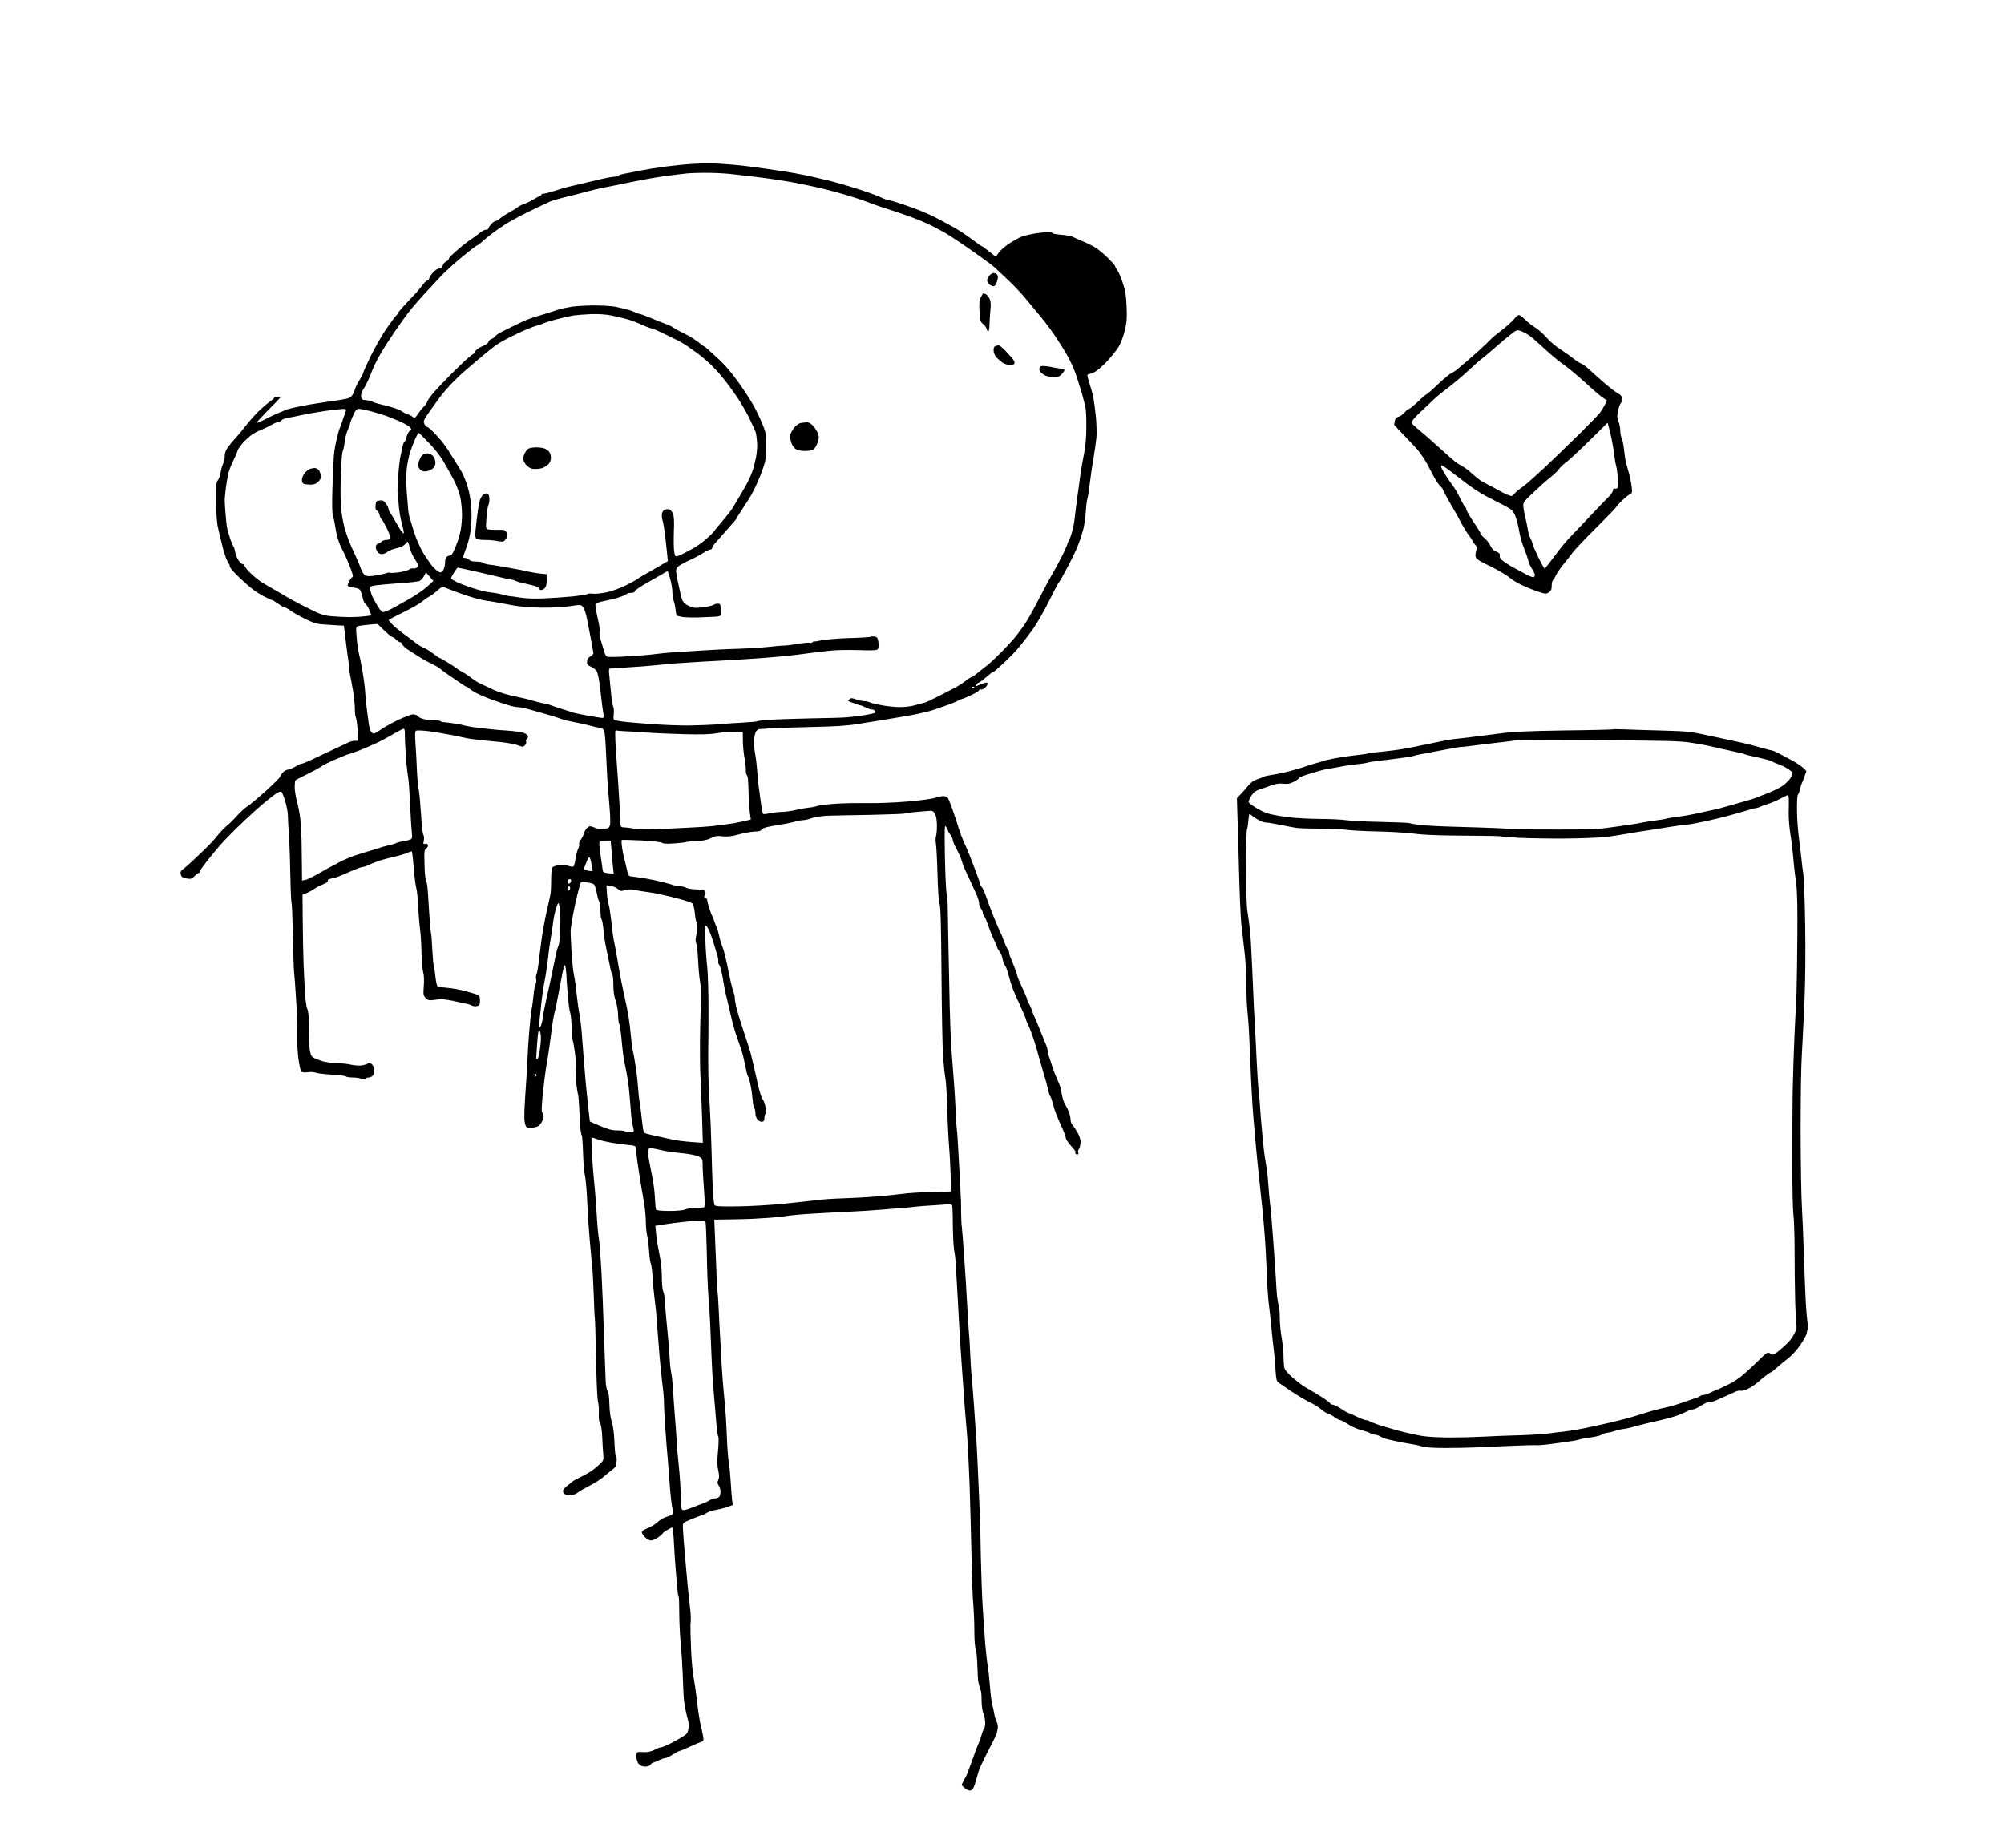 <?xml version="1.0" standalone="no"?>
<!DOCTYPE svg PUBLIC "-//W3C//DTD SVG 20010904//EN"
 "http://www.w3.org/TR/2001/REC-SVG-20010904/DTD/svg10.dtd">
<svg version="1.0" xmlns="http://www.w3.org/2000/svg"
 width="1666pt" height="1537pt" viewBox="0 0 1666 1537"
 preserveAspectRatio="xMidYMid meet">
<g transform="translate(0,1537) scale(0.1,-0.1)"
fill="#000000" stroke="none">
<g>
<path d="M6000 14008 c-63 4 -166 4 -229 0 -63 -3 -171 -14 -240 -23 -69 -9
-160 -24 -201 -32 -41 -9 -96 -19 -122 -24 -26 -4 -56 -12 -67 -18 -11 -6 -29
-11 -41 -11 -12 0 -61 -9 -108 -20 -48 -11 -116 -27 -152 -36 -36 -8 -85 -20
-110 -26 -25 -6 -77 -21 -117 -34 -39 -13 -81 -24 -92 -24 -12 0 -21 -4 -21
-10 0 -5 -5 -10 -10 -10 -6 0 -29 -12 -51 -26 -23 -14 -60 -32 -82 -40 -23 -8
-48 -21 -57 -29 -9 -8 -38 -26 -65 -40 -27 -15 -62 -37 -78 -51 -16 -13 -34
-24 -41 -24 -7 0 -22 -11 -34 -25 -12 -14 -22 -30 -22 -35 0 -6 -9 -10 -19
-10 -11 0 -32 -10 -48 -23 -15 -13 -44 -35 -64 -48 -20 -13 -53 -37 -74 -54
-20 -16 -57 -47 -81 -69 -24 -21 -44 -44 -44 -50 0 -6 -10 -16 -22 -21 -12 -6
-25 -21 -28 -35 -5 -18 -12 -24 -27 -23 -11 1 -33 -11 -50 -30 -17 -18 -33
-41 -35 -52 -2 -11 -9 -19 -15 -18 -6 1 -23 -14 -38 -35 -16 -20 -38 -48 -51
-62 -13 -14 -53 -56 -89 -95 -36 -38 -65 -73 -65 -77 0 -4 -8 -15 -19 -25 -10
-10 -47 -61 -83 -113 -35 -52 -92 -152 -126 -221 -34 -70 -62 -132 -62 -138 0
-6 -14 -33 -31 -61 -17 -27 -35 -64 -40 -82 -5 -18 -17 -42 -27 -53 -14 -17
-43 -24 -152 -39 -74 -10 -190 -28 -256 -41 -67 -13 -130 -28 -140 -34 -11 -5
-35 -16 -54 -23 -19 -7 -68 -30 -109 -51 -40 -21 -75 -36 -78 -34 -2 3 41 50
96 106 56 56 101 103 101 106 0 3 -11 5 -25 5 -14 0 -25 -3 -25 -7 0 -5 -17
-19 -37 -33 -20 -14 -65 -52 -98 -85 -33 -33 -80 -86 -104 -118 -24 -32 -62
-77 -83 -100 -22 -23 -51 -59 -66 -80 -17 -26 -25 -50 -24 -71 1 -18 -4 -46
-13 -62 -8 -16 -17 -49 -21 -74 -4 -25 -14 -53 -23 -64 -13 -15 -16 -43 -14
-180 1 -110 6 -181 18 -226 9 -36 22 -92 30 -125 7 -33 21 -80 30 -105 9 -25
21 -49 26 -54 5 -6 9 -17 9 -26 0 -8 30 -45 68 -81 37 -36 88 -82 115 -103 26
-21 73 -51 105 -67 31 -16 60 -29 65 -29 4 0 26 -14 49 -30 22 -16 46 -30 53
-30 7 0 30 -13 51 -28 21 -15 77 -47 124 -70 81 -39 91 -42 202 -48 l117 -7 5
-41 c3 -23 10 -81 16 -131 6 -49 14 -106 17 -125 4 -19 5 -39 4 -45 -2 -5 2
-32 8 -60 6 -27 17 -90 26 -140 8 -49 15 -116 15 -148 0 -32 4 -66 9 -75 4 -9
11 -56 14 -104 l5 -88 -28 0 c-16 0 -41 -7 -57 -15 -15 -8 -64 -31 -108 -51
-44 -20 -121 -56 -170 -80 -50 -24 -97 -44 -105 -44 -8 0 -33 -11 -55 -25 -22
-13 -49 -25 -61 -25 -11 0 -30 -10 -42 -23 -12 -13 -22 -28 -22 -34 0 -7 -55
-61 -122 -122 -68 -61 -137 -119 -154 -128 -16 -10 -55 -45 -85 -78 -29 -33
-63 -66 -74 -74 -11 -9 -33 -29 -50 -47 -16 -17 -41 -46 -55 -64 -14 -18 -56
-62 -94 -99 -39 -36 -87 -82 -107 -101 -20 -19 -49 -44 -64 -55 -23 -17 -27
-26 -22 -47 6 -21 15 -28 48 -33 37 -6 44 -4 66 19 13 14 28 26 33 26 6 0 10
5 10 11 0 6 24 41 53 78 28 37 77 96 107 131 30 36 95 103 143 150 48 47 116
110 150 141 34 31 87 77 118 101 31 25 66 51 78 57 12 7 26 9 31 6 5 -3 19
-37 31 -76 11 -38 21 -88 22 -112 0 -23 4 -100 9 -172 5 -71 10 -225 12 -342
2 -116 7 -216 10 -221 3 -6 8 -129 11 -274 3 -144 7 -281 10 -303 3 -22 10
-119 16 -215 6 -96 11 -188 11 -205 -1 -16 -2 -70 -2 -120 0 -49 5 -130 11
-180 7 -49 17 -96 23 -104 7 -9 23 -11 53 -7 24 3 54 1 68 -4 15 -6 74 -13
133 -16 59 -3 111 -10 117 -15 5 -5 31 -9 58 -9 26 0 58 -5 69 -11 14 -8 23
-8 31 0 6 6 21 11 33 11 13 0 29 9 37 20 9 13 12 32 8 52 -4 17 -14 36 -24 42
-12 8 -22 8 -35 -1 -11 -6 -36 -12 -58 -14 -21 -1 -57 3 -79 8 -22 6 -74 11
-115 12 -41 1 -97 9 -125 18 -27 9 -60 22 -72 30 -15 10 -23 29 -28 65 -4 28
-7 110 -7 182 0 88 -4 139 -13 156 -7 14 -16 73 -19 130 -4 58 -9 166 -12 240
-3 74 -6 235 -7 357 l-2 223 30 12 c17 6 49 24 72 39 22 15 52 30 65 34 12 4
29 12 35 17 7 6 11 14 8 18 -3 4 11 11 31 15 20 3 50 12 68 20 17 7 63 27 102
44 39 17 78 31 86 31 9 0 29 6 45 14 15 8 53 23 83 34 30 11 91 27 135 37 44
10 95 25 112 33 18 9 35 14 37 11 3 -3 10 -65 16 -139 6 -74 15 -148 21 -165
5 -16 12 -81 15 -145 3 -63 10 -151 16 -195 6 -44 11 -134 12 -200 2 -66 8
-138 14 -160 7 -24 9 -70 5 -116 -5 -69 -4 -78 16 -98 19 -19 28 -21 74 -15
29 4 57 7 62 6 6 -1 28 -4 50 -7 22 -3 58 -10 80 -16 22 -5 54 -12 70 -15 17
-3 38 -10 48 -16 11 -5 30 -7 43 -4 20 5 24 12 24 46 0 33 -4 42 -22 49 -13 5
-58 19 -101 30 -42 12 -110 24 -150 27 -39 3 -76 9 -80 14 -5 4 -13 42 -18 84
-4 42 -10 80 -13 85 -3 5 -8 64 -12 132 -3 68 -8 131 -11 139 -2 8 -9 78 -14
155 -5 77 -10 167 -13 201 -2 33 -8 70 -14 80 -6 11 -12 72 -13 138 -3 106 -2
119 15 131 11 8 16 21 13 29 -4 10 -13 13 -23 9 -15 -5 -16 -2 -11 27 4 19 3
38 -3 46 -6 7 -15 86 -20 176 -6 89 -14 181 -19 203 -6 22 -12 94 -15 160 -2
66 -8 165 -12 221 -5 73 -4 103 5 108 6 4 53 2 104 -4 51 -7 135 -21 187 -31
52 -11 118 -24 145 -30 28 -5 100 -14 160 -19 61 -5 137 -13 170 -19 33 -5 74
-15 91 -22 27 -11 34 -10 48 3 9 9 13 23 10 31 -3 8 -1 18 5 22 6 3 11 13 11
21 0 8 -15 21 -32 28 -18 8 -82 17 -143 21 -60 4 -123 9 -140 12 -16 2 -65 8
-107 12 -43 5 -92 14 -110 19 -18 6 -60 14 -93 18 -33 5 -67 8 -77 9 -9 0 -20
3 -24 8 -4 4 -28 7 -53 7 -25 0 -64 5 -86 10 -22 5 -45 16 -51 24 -6 9 -24 16
-39 16 -15 0 -71 -21 -124 -46 -53 -25 -117 -61 -144 -80 -26 -19 -53 -34 -60
-34 -7 0 -17 8 -24 19 -6 10 -14 40 -18 67 -3 27 -10 78 -15 114 -5 36 -11 99
-14 140 -2 41 -12 118 -21 170 -9 52 -22 120 -30 150 -7 30 -17 94 -20 141 -7
79 -6 87 11 92 11 4 51 9 91 13 l72 6 33 -33 c18 -19 46 -44 61 -56 15 -13 31
-23 36 -23 4 0 16 -9 26 -20 10 -11 24 -20 31 -20 7 0 15 -8 18 -17 3 -10 21
-27 38 -39 18 -11 59 -38 90 -58 32 -20 72 -44 90 -52 18 -8 49 -24 68 -35 19
-12 37 -24 40 -28 3 -4 30 -23 60 -44 30 -20 74 -50 98 -67 23 -16 46 -30 49
-30 4 0 14 -6 22 -14 9 -8 36 -25 61 -39 25 -13 83 -38 130 -55 47 -17 108
-37 137 -46 28 -9 64 -16 78 -16 15 0 61 -9 103 -21 43 -12 115 -32 162 -46
47 -14 92 -29 101 -33 9 -5 56 -16 105 -25 49 -9 111 -23 138 -31 26 -8 56
-14 65 -14 10 0 24 -6 33 -12 13 -10 18 -40 23 -133 3 -66 8 -167 11 -225 2
-58 11 -176 19 -263 9 -103 11 -166 5 -182 -8 -21 -16 -25 -52 -26 -24 -1 -45
-1 -48 -1 -3 1 -19 7 -37 14 -28 10 -35 10 -52 -6 -10 -9 -22 -29 -26 -44 -3
-14 -15 -38 -26 -54 -11 -15 -18 -32 -14 -38 3 -5 -1 -22 -8 -37 -8 -15 -18
-51 -21 -78 -4 -28 -11 -57 -15 -64 -7 -11 -16 -11 -46 -1 -21 7 -54 9 -80 6
-24 -4 -48 -12 -53 -19 -6 -7 -10 -51 -10 -97 0 -47 -2 -101 -5 -120 -3 -19
-15 -73 -26 -120 -11 -47 -27 -125 -35 -175 -9 -49 -23 -153 -32 -230 -8 -77
-20 -144 -24 -149 -5 -5 -6 -22 -3 -37 3 -16 1 -35 -4 -41 -6 -7 -13 -47 -17
-88 -4 -41 -11 -97 -17 -125 -5 -27 -14 -113 -20 -190 -6 -77 -12 -169 -13
-205 -1 -36 -5 -110 -9 -165 -4 -55 -10 -143 -13 -195 -4 -52 -6 -120 -5 -150
1 -31 8 -61 16 -69 9 -10 26 -12 59 -7 37 6 49 13 66 40 11 18 20 42 20 53 0
10 -5 24 -11 30 -9 9 -7 53 5 170 9 87 23 194 31 238 9 44 24 150 35 235 10
85 24 171 30 190 6 19 24 107 40 195 16 88 33 171 38 185 9 23 10 22 16 -20 3
-25 6 -54 6 -65 -1 -11 4 -76 10 -145 5 -69 14 -136 20 -150 5 -14 11 -70 12
-125 2 -55 7 -105 10 -110 3 -6 11 -51 18 -102 7 -51 10 -113 7 -139 -2 -25
-1 -80 5 -122 5 -41 11 -79 14 -83 2 -4 7 -61 10 -126 2 -65 7 -137 9 -161 3
-24 8 -48 12 -55 3 -6 8 -70 10 -142 2 -71 8 -150 13 -175 6 -25 12 -79 15
-120 3 -41 8 -122 10 -180 3 -58 10 -161 16 -230 6 -69 12 -141 14 -160 1 -19
5 -57 8 -85 4 -27 9 -133 13 -235 3 -101 7 -187 9 -190 2 -3 6 -152 10 -330 3
-179 10 -343 16 -364 6 -22 9 -67 7 -101 -2 -41 2 -68 10 -78 8 -9 15 -53 18
-109 2 -51 6 -118 9 -148 4 -52 3 -56 -33 -88 -20 -19 -49 -43 -65 -54 -16
-11 -56 -34 -90 -50 -34 -17 -64 -33 -67 -37 -3 -3 -22 -19 -42 -34 -21 -15
-38 -36 -38 -45 0 -10 9 -23 20 -29 11 -8 33 -10 52 -6 18 3 42 13 53 23 11 9
54 34 95 55 41 21 91 52 111 69 20 17 52 44 72 59 20 15 36 31 35 35 -1 4 2
19 6 34 4 15 4 33 0 39 -4 7 -9 24 -10 38 -2 15 -5 69 -8 121 -2 52 -12 115
-21 140 -10 28 -17 82 -19 142 -1 61 -7 102 -15 112 -7 9 -15 46 -16 83 -2 38
-8 210 -14 383 -5 173 -15 410 -21 525 -6 116 -15 235 -20 265 -6 30 -15 129
-20 220 -6 91 -15 210 -21 265 -6 55 -14 159 -18 230 -4 72 -5 132 -3 135 2 2
24 -4 50 -14 26 -10 92 -25 147 -33 55 -8 114 -15 130 -16 17 -1 33 -6 37 -12
4 -5 8 -25 8 -44 0 -18 11 -104 25 -190 14 -86 31 -190 39 -231 7 -41 14 -110
15 -154 0 -43 5 -95 10 -115 5 -20 13 -79 17 -131 3 -52 10 -99 14 -105 4 -5
11 -55 15 -110 3 -55 10 -131 15 -170 5 -38 12 -97 15 -130 3 -33 12 -150 20
-260 8 -110 22 -254 30 -320 9 -66 15 -139 15 -163 -1 -23 4 -116 10 -205 6
-89 13 -178 15 -197 3 -19 11 -132 20 -250 8 -118 20 -225 27 -237 6 -12 8
-28 5 -37 -3 -8 -25 -20 -49 -27 -24 -7 -55 -23 -70 -37 -15 -13 -37 -30 -50
-38 -13 -7 -40 -20 -60 -29 -27 -12 -35 -21 -31 -33 4 -9 17 -27 30 -39 13
-13 34 -23 45 -23 12 0 39 12 60 26 21 15 38 30 38 34 0 3 17 16 39 28 l39 22
6 -33 c4 -17 9 -79 11 -137 3 -58 10 -159 16 -225 6 -66 12 -131 13 -145 1
-14 4 -29 7 -35 4 -5 6 -68 6 -140 0 -71 6 -186 12 -255 7 -69 14 -183 17
-255 2 -71 6 -156 8 -187 2 -32 9 -82 16 -110 6 -29 15 -66 20 -83 5 -16 7
-48 3 -70 -4 -33 -12 -44 -47 -66 -22 -14 -69 -40 -104 -58 -34 -17 -69 -31
-77 -31 -8 0 -32 -9 -54 -21 -23 -12 -56 -20 -78 -19 -21 1 -46 2 -55 1 -14
-1 -18 -10 -18 -38 1 -22 9 -48 19 -60 13 -16 30 -23 55 -23 21 0 38 6 44 16
5 8 15 16 23 17 8 2 29 10 48 20 19 9 42 17 51 17 9 0 37 13 63 30 26 16 52
30 57 30 5 0 42 15 82 34 40 19 83 37 96 41 21 6 23 11 17 48 -4 23 -13 65
-20 92 -7 28 -21 115 -30 195 -9 80 -23 174 -30 210 -7 36 -17 139 -20 230 -4
91 -6 179 -5 195 2 17 3 47 3 67 0 20 -5 74 -11 120 -6 46 -20 189 -31 318
-12 129 -22 260 -23 290 -3 49 -1 55 22 66 14 7 50 22 80 34 30 12 60 22 65
24 6 1 21 9 35 18 14 8 45 19 70 22 25 4 67 14 93 24 l49 17 -6 45 c-3 25 -8
90 -11 145 -3 55 -10 125 -15 155 -5 30 -12 109 -15 175 -3 66 -7 158 -10 205
-3 47 -12 153 -20 235 -8 83 -16 209 -20 280 -3 72 -8 157 -10 190 -2 33 -7
121 -10 195 -3 74 -8 142 -10 150 -2 8 -7 83 -9 165 -3 83 -9 214 -12 292 l-6
141 133 2 c74 1 159 3 189 5 30 2 96 6 145 9 50 4 115 11 145 16 30 5 132 14
225 19 94 6 229 13 300 16 72 3 180 10 240 15 61 5 144 12 185 15 41 3 93 8
115 11 22 3 74 7 115 9 41 3 99 6 127 9 29 2 55 0 58 -5 3 -5 6 -77 6 -159 1
-83 5 -177 10 -208 6 -31 12 -82 14 -112 2 -30 8 -134 13 -230 5 -96 12 -227
16 -290 3 -63 13 -212 21 -330 8 -118 20 -276 25 -350 6 -74 15 -182 20 -240
5 -58 14 -235 20 -395 5 -159 13 -427 16 -595 3 -168 9 -352 15 -409 5 -58 9
-160 9 -228 0 -70 5 -133 11 -145 6 -11 12 -75 14 -142 2 -67 6 -128 9 -136 3
-8 7 -25 9 -37 2 -12 6 -26 10 -29 4 -4 7 -40 7 -81 0 -43 6 -89 15 -110 8
-19 15 -55 15 -79 0 -23 -4 -45 -9 -48 -4 -3 -14 -27 -21 -53 -7 -27 -19 -59
-26 -73 -7 -14 -29 -72 -49 -130 -20 -58 -44 -118 -51 -135 -8 -16 -21 -41
-29 -55 -14 -23 -13 -26 13 -47 15 -13 34 -23 43 -23 9 0 21 6 26 13 5 6 18
39 27 72 9 33 19 65 20 70 2 6 6 19 11 30 4 11 23 52 42 90 19 39 49 97 66
130 17 33 32 65 33 71 1 6 5 24 8 40 4 17 0 40 -8 56 -8 14 -17 46 -21 70 -4
24 -11 57 -16 73 -5 17 -14 84 -19 150 -5 66 -14 147 -20 180 -6 33 -14 114
-20 180 -5 66 -14 197 -20 290 -6 94 -13 285 -16 425 -2 140 -6 307 -9 370 -3
63 -9 216 -15 340 -5 124 -12 257 -15 295 -3 39 -7 94 -9 123 -2 30 -7 97 -10
150 -4 54 -9 122 -12 152 -2 30 -6 75 -9 100 -2 25 -7 104 -10 175 -3 72 -8
150 -11 175 -2 25 -9 126 -14 225 -5 99 -16 278 -25 398 -8 120 -17 230 -19
245 -3 15 -5 65 -6 112 -1 47 -1 92 -1 100 0 8 -4 83 -8 165 -5 83 -12 211
-16 285 -4 74 -8 137 -10 140 -1 3 -6 66 -9 140 -3 74 -11 194 -16 265 -5 72
-14 191 -20 266 -6 75 -12 241 -15 370 -3 129 -8 369 -11 534 -3 165 -5 307
-6 315 0 8 -4 49 -10 90 -5 41 -11 185 -13 320 -4 216 -2 243 10 226 8 -11 15
-25 15 -30 0 -6 9 -22 20 -36 11 -14 20 -33 20 -43 0 -11 15 -47 34 -80 18
-34 36 -75 40 -92 4 -16 15 -46 23 -65 9 -19 34 -73 56 -120 22 -47 47 -101
54 -120 7 -19 13 -44 13 -55 0 -11 7 -29 15 -39 8 -11 15 -26 15 -35 0 -8 6
-22 13 -30 7 -9 21 -43 32 -76 11 -33 32 -86 47 -117 15 -31 28 -61 28 -66 0
-5 9 -20 19 -34 11 -13 23 -42 26 -64 4 -21 14 -46 21 -54 7 -9 21 -45 29 -80
9 -36 25 -87 36 -115 11 -27 26 -63 34 -80 8 -16 28 -60 44 -98 17 -37 31 -71
31 -76 0 -5 7 -22 15 -38 8 -15 23 -53 34 -83 11 -30 27 -82 37 -115 9 -33 27
-98 41 -145 13 -47 31 -105 38 -130 7 -25 16 -61 20 -80 4 -19 11 -40 17 -47
5 -6 16 -40 25 -75 8 -34 35 -105 59 -156 24 -51 44 -102 44 -113 0 -10 18
-38 39 -62 21 -23 39 -45 40 -49 1 -5 1 -12 1 -18 0 -5 7 -10 15 -10 9 0 12 6
9 15 -4 8 -2 21 4 28 5 6 12 28 14 47 4 25 -2 49 -20 85 -15 27 -34 57 -44 67
-10 10 -18 30 -18 46 0 15 -6 43 -13 62 -7 19 -20 47 -30 61 -9 14 -22 48 -27
75 -6 27 -12 58 -14 69 -2 11 -15 45 -29 75 -14 30 -33 80 -42 110 -9 30 -21
65 -26 78 -5 13 -9 32 -9 42 0 11 -6 34 -14 52 -8 18 -31 76 -52 128 -21 52
-41 100 -44 105 -4 6 -13 28 -20 50 -7 22 -19 49 -26 60 -8 11 -14 25 -14 32
0 6 -18 50 -40 97 -22 47 -40 88 -40 93 0 4 -12 39 -26 78 -14 38 -30 78 -35
87 -5 10 -9 25 -9 35 0 9 -6 24 -13 32 -8 9 -21 39 -31 66 -9 28 -23 61 -31
75 -7 14 -32 72 -55 129 -23 58 -51 132 -62 165 -11 34 -27 68 -34 77 -8 8
-14 19 -14 23 0 5 -16 52 -36 105 -20 53 -47 123 -60 156 -14 33 -33 78 -44
100 -10 22 -28 69 -39 105 -11 36 -34 108 -53 160 -18 52 -37 98 -43 102 -5 4
-21 8 -35 8 -13 0 -42 -6 -65 -14 -22 -8 -125 -22 -230 -31 -104 -9 -257 -15
-340 -13 -82 1 -204 -1 -270 -6 -66 -5 -131 -13 -145 -19 -14 -5 -44 -11 -67
-13 -22 -2 -67 -10 -100 -18 -32 -8 -85 -16 -118 -17 -33 -1 -81 -6 -107 -12
-27 -6 -50 -8 -54 -5 -3 3 -9 34 -15 69 -5 35 -12 82 -14 104 -3 22 -8 58 -11
79 -2 22 -7 74 -10 115 -3 42 -10 101 -16 131 -6 30 -11 80 -9 110 1 30 8 64
15 76 8 11 20 21 28 21 7 1 54 4 103 7 50 3 204 8 343 11 184 4 287 10 375 25
67 11 149 24 182 29 33 5 114 19 180 30 66 11 140 25 165 32 25 6 52 12 60 14
8 2 42 12 75 24 33 11 78 27 100 35 22 8 54 21 70 30 17 9 34 16 39 16 4 0 37
14 72 31 35 16 64 35 64 41 0 5 6 8 14 5 8 -3 23 3 35 14 12 11 21 26 21 34 0
10 -7 12 -29 5 -15 -4 -38 -13 -49 -19 -18 -9 -21 -9 -16 3 3 9 13 18 22 21
10 3 37 23 61 45 25 22 48 40 53 40 5 0 30 19 55 43 26 23 63 58 82 77 20 19
52 53 71 75 19 22 52 63 72 90 21 28 41 55 45 60 5 6 21 30 37 55 16 25 50 83
75 130 24 47 58 112 74 145 16 33 35 67 42 75 7 8 41 68 75 134 35 65 74 148
87 185 14 36 31 91 39 121 8 30 17 93 20 140 3 47 9 99 14 115 5 17 14 73 20
125 6 52 19 145 30 205 10 61 21 139 25 175 3 36 1 112 -4 170 -6 58 -15 128
-20 155 -4 28 -18 79 -30 115 -11 36 -21 71 -21 78 0 6 6 12 13 12 8 0 29 7
48 17 19 9 64 48 101 87 37 39 80 94 97 121 17 28 40 88 51 133 17 69 20 104
16 200 -3 90 -11 136 -31 197 -14 44 -35 92 -45 107 -11 15 -20 31 -20 36 0 5
-26 34 -57 65 -32 31 -76 68 -98 83 -22 15 -71 40 -110 56 -38 16 -79 34 -90
40 -11 6 -53 13 -92 16 -40 3 -73 9 -73 14 0 5 -19 8 -42 8 -24 -1 -72 -6
-108 -12 -36 -6 -83 -17 -105 -25 -22 -8 -70 -35 -108 -60 -37 -25 -75 -59
-84 -74 -10 -16 -21 -29 -26 -29 -5 0 -30 18 -56 40 -26 22 -50 40 -54 40 -4
0 -42 26 -85 59 -42 32 -113 79 -157 103 -44 25 -114 62 -155 83 -41 21 -111
51 -155 67 -44 17 -113 41 -154 54 -41 13 -79 24 -86 24 -6 0 -29 8 -51 19
-21 10 -86 35 -144 54 -58 20 -147 47 -198 61 -51 15 -152 40 -225 56 -72 17
-195 39 -272 50 -77 12 -192 28 -255 36 -63 9 -167 18 -230 22z m-95 -75 c66
-1 156 -7 200 -13 44 -5 136 -16 205 -24 69 -8 190 -26 270 -40 80 -15 201
-40 270 -57 69 -17 152 -40 185 -50 33 -11 76 -24 95 -30 19 -6 71 -24 115
-41 44 -17 107 -38 140 -48 33 -10 111 -36 174 -59 62 -22 145 -57 185 -77 39
-20 91 -48 116 -62 25 -15 79 -50 121 -78 42 -28 118 -82 170 -119 52 -37 105
-77 118 -89 13 -12 64 -59 113 -106 50 -47 115 -116 146 -155 31 -38 82 -99
112 -135 31 -36 86 -108 122 -160 35 -52 85 -131 110 -175 25 -44 57 -114 71
-155 14 -41 37 -113 51 -160 13 -47 27 -103 31 -125 4 -22 7 -95 6 -163 0 -81
-7 -157 -20 -220 -11 -53 -25 -135 -31 -182 -6 -47 -17 -128 -25 -180 -7 -52
-16 -124 -20 -160 -3 -36 -13 -90 -22 -120 -8 -30 -18 -59 -23 -65 -4 -5 -11
-21 -15 -35 -4 -14 -20 -50 -34 -80 -15 -30 -42 -82 -60 -115 -19 -33 -45 -80
-59 -105 -14 -25 -43 -79 -64 -120 -22 -41 -55 -104 -74 -140 -19 -36 -47 -83
-61 -105 -15 -22 -47 -66 -72 -99 -25 -32 -84 -96 -131 -143 -46 -47 -100 -97
-120 -111 -19 -15 -53 -41 -74 -59 -22 -18 -44 -33 -49 -33 -5 0 -27 -14 -48
-31 -22 -17 -60 -42 -87 -56 -26 -14 -92 -48 -147 -76 -55 -28 -107 -52 -115
-52 -8 -1 -39 -9 -69 -18 -30 -10 -87 -17 -128 -17 -40 0 -110 7 -155 16 -46
8 -91 19 -100 25 -10 5 -30 9 -45 9 -16 1 -46 7 -68 15 -35 12 -42 12 -54 0
-13 -12 -12 -15 5 -21 10 -3 33 -11 49 -17 17 -7 35 -12 40 -13 6 0 24 -8 42
-17 18 -9 41 -17 52 -17 11 0 23 -5 26 -11 4 -6 4 -13 1 -16 -3 -3 -43 -12
-88 -20 -46 -7 -112 -15 -148 -18 -36 -3 -175 -7 -310 -9 -135 -3 -285 -8
-335 -12 -49 -3 -94 -8 -98 -11 -4 -3 -40 -7 -80 -9 -40 -3 -99 -7 -132 -8
-33 -2 -96 -7 -140 -11 -44 -3 -145 -7 -225 -8 -80 0 -217 5 -305 12 -88 7
-180 14 -205 17 -25 2 -60 7 -79 11 -33 6 -33 6 -29 53 3 27 1 55 -4 63 -4 9
-11 42 -14 74 -4 32 -7 72 -9 88 -1 17 -5 58 -9 93 -6 49 -5 62 6 63 7 0 38 2
68 4 30 2 123 8 205 14 83 7 159 14 171 16 12 3 93 9 180 14 87 6 211 13 274
16 63 3 210 12 325 20 116 8 266 22 335 31 69 9 136 18 150 19 14 2 67 8 117
14 51 6 159 8 241 5 117 -4 151 -2 160 8 6 8 8 31 5 56 -4 33 -10 44 -29 48
-12 3 -28 3 -34 -1 -5 -3 -88 -9 -183 -11 -94 -3 -198 -12 -229 -19 -32 -7
-58 -11 -58 -8 0 3 -7 0 -15 -7 -8 -6 -19 -9 -24 -5 -6 3 -50 -1 -98 -9 -48
-8 -99 -15 -113 -14 -14 0 -68 -4 -120 -10 -52 -6 -169 -14 -260 -17 -91 -2
-241 -10 -335 -16 -93 -6 -192 -12 -218 -14 -27 -1 -90 -8 -140 -14 -51 -7
-155 -15 -232 -19 -77 -5 -149 -6 -161 -4 -14 3 -24 17 -33 50 -7 26 -20 68
-28 94 -8 26 -12 56 -8 67 3 11 -3 58 -15 104 -11 47 -20 96 -20 109 0 23 6
26 108 48 59 12 118 30 132 40 14 9 33 18 43 19 9 0 23 2 31 3 8 1 14 6 13 12
-1 5 43 36 98 67 55 32 117 67 138 79 l37 21 9 -23 c5 -13 14 -44 20 -71 6
-26 11 -65 11 -86 0 -22 5 -52 11 -68 6 -15 13 -48 15 -73 3 -24 7 -46 9 -49
3 -2 26 -8 52 -12 27 -4 91 -5 143 -3 52 2 113 5 135 6 25 2 40 8 39 16 -1 6
-2 30 -2 52 -2 35 -5 40 -25 40 -13 0 -27 -4 -33 -9 -5 -5 -39 -14 -76 -19
-37 -6 -77 -8 -90 -5 -13 2 -38 12 -55 21 -21 11 -37 28 -44 50 -6 18 -12 43
-14 55 -2 12 -11 51 -19 87 -8 36 -15 77 -16 92 0 18 9 32 28 45 15 10 56 32
92 48 36 16 84 42 107 57 23 15 49 28 57 28 9 0 16 6 16 13 0 7 15 29 33 49
17 19 55 61 82 93 28 32 58 66 68 77 9 10 17 20 17 23 0 2 19 33 42 67 22 35
49 75 58 89 10 14 31 52 48 85 16 32 41 88 55 124 14 36 30 83 36 105 6 22 11
85 11 141 0 85 -4 110 -26 164 -14 36 -41 94 -59 130 -18 36 -62 109 -98 162
-36 54 -89 126 -118 160 -28 35 -72 81 -96 103 -25 22 -61 55 -80 73 -19 17
-37 32 -40 32 -3 0 -23 15 -45 33 -23 17 -59 42 -82 54 -23 12 -57 30 -76 39
-19 9 -42 22 -50 28 -8 7 -31 19 -50 26 -19 7 -48 18 -65 25 -16 7 -59 24 -95
39 -36 14 -69 26 -75 26 -5 0 -21 6 -35 13 -14 7 -45 18 -70 25 -25 6 -69 16
-98 22 -29 5 -106 10 -170 10 -64 0 -148 -5 -186 -10 -38 -6 -90 -17 -115 -25
-25 -8 -68 -22 -96 -31 -27 -8 -71 -22 -96 -29 -25 -7 -68 -23 -95 -35 -27
-13 -74 -35 -104 -50 -30 -15 -71 -36 -90 -45 -19 -10 -39 -25 -43 -32 -5 -8
-20 -18 -33 -23 -13 -5 -24 -16 -24 -24 0 -7 -17 -21 -37 -30 -21 -8 -46 -22
-55 -29 -10 -8 -18 -19 -18 -25 0 -6 -8 -13 -18 -17 -11 -3 -78 -64 -151 -136
-73 -72 -154 -158 -182 -191 -27 -32 -49 -65 -49 -72 0 -7 -10 -21 -21 -32
-12 -10 -35 -38 -51 -62 -27 -39 -32 -42 -46 -29 -10 8 -28 18 -42 22 -14 4
-32 13 -40 19 -8 7 -35 20 -60 29 -25 9 -76 24 -115 32 -38 9 -74 20 -80 25
-6 5 -28 10 -50 12 -35 3 -40 6 -43 31 -2 15 5 39 16 55 10 15 28 47 39 72 12
25 31 70 42 100 12 30 40 87 63 125 22 39 74 120 115 180 41 61 99 142 130
180 30 39 100 119 156 178 56 60 104 112 107 115 3 4 34 34 70 67 36 33 83 74
104 90 21 17 56 45 78 63 22 17 43 32 47 32 3 0 20 12 37 28 16 15 48 41 69
58 22 17 70 52 108 77 37 26 131 77 210 116 78 38 160 76 182 86 22 9 76 24
120 35 44 10 105 26 135 34 30 9 87 23 125 32 39 9 102 22 140 29 39 8 124 25
190 39 66 13 172 32 235 41 63 8 149 19 190 23 41 4 129 6 195 5z m-989 -1175
c56 2 120 -2 170 -12 43 -9 104 -24 134 -32 30 -9 83 -29 117 -45 35 -16 69
-29 76 -29 7 0 47 -16 88 -36 41 -20 94 -46 119 -58 25 -11 68 -36 95 -55 28
-19 66 -46 85 -60 19 -14 63 -50 96 -81 34 -30 88 -89 120 -130 33 -41 83
-110 112 -152 28 -42 74 -121 101 -175 27 -54 52 -110 55 -123 3 -14 8 -50 10
-80 3 -30 -2 -88 -10 -129 -9 -41 -22 -93 -31 -115 -8 -23 -24 -59 -35 -81
-12 -22 -41 -75 -67 -118 -25 -43 -53 -89 -61 -102 -8 -12 -26 -37 -40 -54
-14 -18 -44 -54 -67 -81 -23 -27 -45 -55 -50 -62 -4 -7 -33 -35 -63 -61 -30
-27 -81 -63 -113 -80 -33 -18 -69 -37 -81 -43 -11 -7 -31 -15 -43 -18 -19 -6
-22 -2 -29 40 -3 25 -4 99 -2 164 4 81 1 127 -7 147 -7 17 -20 33 -28 36 -8 3
-25 3 -36 0 -12 -3 -24 -17 -27 -30 -4 -14 -2 -41 4 -61 7 -21 16 -82 23 -137
6 -55 13 -123 16 -150 l5 -51 -78 -46 c-44 -25 -97 -56 -119 -68 -22 -12 -47
-28 -55 -34 -8 -7 -51 -31 -95 -53 -44 -22 -116 -48 -159 -58 -44 -9 -96 -15
-117 -12 -20 3 -41 1 -46 -3 -4 -5 -60 -13 -123 -20 -63 -6 -170 -13 -236 -16
-75 -4 -150 -1 -195 6 -41 7 -81 12 -89 12 -8 0 -35 6 -60 13 -25 7 -72 16
-106 19 -34 4 -99 20 -146 36 -47 15 -106 38 -131 50 -26 12 -47 26 -47 31 0
5 11 27 25 49 14 22 28 40 31 40 3 0 67 -14 142 -31 76 -17 164 -38 197 -46
33 -8 76 -18 95 -20 19 -3 40 -9 45 -13 6 -4 35 -13 65 -19 30 -7 72 -17 93
-23 20 -6 37 -15 37 -20 0 -5 6 -11 14 -14 8 -3 23 3 33 13 13 13 18 32 18 68
l-1 50 -60 6 c-32 4 -77 12 -99 17 -22 6 -80 18 -130 26 -49 8 -103 18 -120
21 -16 3 -48 8 -70 10 -22 3 -44 10 -49 15 -6 6 -31 10 -57 10 -29 0 -51 6
-59 15 -7 8 -21 15 -31 15 -11 0 -19 3 -19 8 0 4 10 32 21 62 12 30 28 84 35
120 8 36 14 108 14 160 0 52 -6 127 -14 165 -7 39 -21 90 -31 115 -9 25 -22
56 -28 70 -7 14 -28 49 -47 78 -19 30 -42 66 -50 80 -8 15 -29 47 -47 72 -17
25 -56 71 -86 103 -30 31 -59 57 -66 57 -6 0 -17 11 -23 25 -10 22 -6 32 36
93 27 37 66 91 87 121 21 30 69 85 105 123 36 37 78 78 94 91 15 12 72 61 126
108 55 47 122 101 149 120 28 20 102 60 165 90 63 31 138 61 165 69 28 7 55
16 60 20 6 4 53 19 105 33 52 14 120 29 150 34 30 4 96 9 146 11z m-2072 -789
c27 1 37 -3 33 -11 -2 -7 -14 -42 -27 -78 -12 -36 -26 -74 -31 -85 -4 -11 -15
-54 -24 -95 -10 -41 -18 -97 -20 -125 -2 -27 -7 -143 -11 -256 -5 -143 -3
-216 4 -240 7 -19 16 -66 22 -105 5 -38 21 -97 35 -130 15 -32 32 -70 40 -84
7 -14 28 -61 45 -105 20 -50 28 -81 21 -83 -6 -2 -18 -17 -26 -32 -8 -16 -15
-34 -15 -39 0 -6 22 -13 49 -17 38 -5 51 -12 59 -29 6 -13 14 -39 18 -59 3
-20 14 -42 23 -49 9 -6 24 -31 33 -53 l16 -42 -57 -7 c-31 -4 -90 -7 -131 -7
-41 1 -108 4 -148 8 -64 6 -90 15 -205 73 -73 37 -150 78 -171 92 -22 13 -67
40 -101 59 -34 19 -76 44 -95 55 -19 11 -58 42 -87 69 -29 26 -55 57 -58 67
-4 11 -12 19 -20 19 -7 0 -23 16 -35 35 -12 19 -23 49 -25 66 -3 17 -8 36 -13
43 -5 6 -19 38 -30 71 -11 33 -23 76 -26 95 -3 19 -8 73 -12 120 -4 47 -6 94
-6 105 0 11 5 56 10 101 6 44 16 100 22 124 6 23 25 70 42 104 16 34 31 69 33
79 2 10 22 38 43 63 22 24 57 56 78 71 21 14 54 31 74 38 19 7 55 24 80 39 25
14 52 26 61 26 9 0 22 6 28 14 6 8 26 16 44 19 18 3 75 15 127 26 52 11 140
26 195 34 55 8 117 15 139 16z m140 1 c13 0 57 -9 97 -19 41 -11 99 -29 129
-39 30 -11 84 -33 120 -49 36 -17 72 -38 80 -47 12 -16 12 -19 -2 -27 -9 -5
-22 -29 -29 -54 -7 -25 -16 -45 -20 -45 -4 0 -9 -15 -12 -32 -3 -18 -11 -53
-17 -78 -6 -25 -15 -103 -20 -175 -5 -71 -7 -132 -4 -136 2 -4 6 -44 8 -90 3
-46 14 -117 26 -158 11 -40 19 -79 17 -85 -2 -6 -15 7 -29 29 -13 22 -33 56
-44 75 -10 19 -27 46 -36 59 -10 13 -18 30 -18 38 0 8 -9 28 -21 45 -17 23
-27 29 -53 26 -28 -3 -31 -7 -34 -41 -2 -26 1 -39 12 -43 8 -3 18 -19 21 -35
4 -16 11 -31 16 -35 5 -3 25 -37 45 -77 19 -39 32 -77 30 -84 -3 -7 -18 -13
-34 -13 -16 0 -35 -7 -42 -15 -7 -8 -18 -15 -26 -15 -7 0 -15 -9 -19 -20 -3
-11 1 -30 10 -44 13 -19 24 -25 45 -23 15 2 35 11 44 20 9 8 41 21 72 28 37 8
62 21 75 37 13 18 20 21 23 11 3 -8 10 -32 15 -55 6 -22 25 -61 42 -87 26 -40
29 -50 18 -63 -7 -8 -21 -13 -30 -11 -10 3 -27 -1 -38 -9 -11 -8 -48 -18 -83
-23 -35 -5 -69 -6 -75 -4 -7 3 -21 2 -30 -3 -10 -4 -49 -13 -86 -19 -48 -8
-74 -8 -89 -1 -12 6 -27 29 -35 50 -7 22 -25 64 -39 95 -14 31 -31 70 -39 86
-7 17 -18 41 -23 55 -6 14 -19 52 -30 85 -11 33 -26 102 -32 153 -9 63 -11
157 -7 292 3 109 10 207 16 218 6 11 13 45 16 75 3 31 14 75 25 99 11 24 20
48 20 54 0 6 11 37 25 68 20 45 29 56 49 56z m497 -200 c3 0 41 -37 85 -83 44
-45 98 -113 119 -151 22 -38 60 -105 84 -150 25 -47 49 -110 58 -151 7 -38 14
-103 14 -143 0 -40 -5 -98 -11 -130 -6 -31 -17 -74 -25 -94 -8 -21 -22 -56
-32 -78 -9 -24 -23 -40 -33 -40 -9 0 -21 -5 -28 -12 -7 -7 -12 -27 -12 -45 0
-17 -5 -44 -12 -58 -6 -14 -19 -25 -28 -25 -9 0 -33 17 -54 39 -20 21 -59 76
-87 122 -29 50 -62 125 -80 184 -17 55 -33 109 -36 120 -3 11 -7 34 -9 50 -1
17 -7 83 -12 147 -5 66 -6 151 -1 195 4 43 17 106 28 141 11 35 31 85 43 113
13 27 25 49 29 49z m91 -1195 l31 -36 -54 -49 c-30 -27 -97 -73 -149 -102 -52
-29 -104 -58 -115 -65 -11 -6 -35 -19 -54 -27 -18 -9 -40 -16 -47 -16 -8 0
-24 17 -37 38 -13 20 -33 55 -45 78 -11 22 -22 54 -24 69 -3 27 0 30 42 37 25
4 114 12 198 18 84 5 161 14 172 20 11 6 27 24 35 40 l16 30 31 -35z m107 -85
c5 0 31 -9 58 -21 26 -11 95 -36 153 -55 58 -19 125 -36 150 -39 25 -2 104
-16 175 -30 100 -20 165 -26 280 -28 90 -1 187 4 243 12 88 14 93 13 107 -5 8
-10 19 -35 24 -54 6 -19 22 -98 36 -175 15 -77 27 -146 28 -154 1 -7 -7 -18
-18 -25 -11 -6 -23 -15 -27 -21 -4 -5 -8 -20 -8 -33 0 -17 9 -27 35 -37 19 -8
39 -25 46 -36 6 -12 16 -52 21 -88 5 -36 13 -102 18 -146 5 -44 12 -97 16
-117 6 -33 4 -38 -12 -38 -11 1 -66 10 -124 20 -58 11 -109 22 -115 24 -5 1
-17 6 -25 9 -8 3 -40 13 -70 22 -30 9 -68 22 -85 28 -16 7 -32 12 -35 12 -3 1
-23 4 -45 9 -22 4 -59 14 -81 21 -23 8 -89 23 -145 35 -59 11 -134 35 -174 53
-38 19 -86 40 -105 49 -19 8 -56 31 -82 51 -25 20 -61 43 -80 53 -18 9 -35 20
-38 23 -3 4 -36 26 -73 49 -38 23 -71 42 -75 42 -4 0 -26 15 -49 34 -23 18
-57 39 -75 47 -18 7 -46 23 -63 36 -16 13 -35 27 -41 32 -5 4 -39 29 -75 55
-35 26 -76 61 -91 77 -16 17 -28 32 -28 34 0 1 53 29 118 61 64 31 135 71 157
89 22 18 51 38 65 45 14 7 42 28 63 46 20 19 41 34 46 34z m4412 -830 c5 0 9
-2 9 -4 0 -2 -7 -7 -16 -10 -8 -3 -12 -2 -9 4 3 6 10 10 16 10z m-4735 -350
c7 0 11 -19 10 -47 -1 -27 3 -101 7 -165 4 -65 12 -141 17 -170 5 -29 12 -98
14 -153 3 -55 8 -147 11 -205 3 -58 8 -119 10 -136 3 -19 0 -35 -7 -42 -7 -5
-35 -13 -63 -17 -27 -4 -54 -11 -60 -15 -5 -4 -35 -13 -65 -20 -30 -7 -64 -16
-75 -21 -11 -4 -45 -15 -75 -23 -30 -8 -91 -27 -135 -42 -44 -16 -102 -41
-128 -56 -26 -15 -50 -28 -53 -28 -2 0 -47 -25 -100 -55 -53 -31 -109 -59
-124 -62 l-29 -5 -1 113 c-1 63 -2 164 -3 224 -2 61 -6 142 -11 180 -4 39 -17
104 -28 145 -11 41 -19 95 -18 119 1 25 3 48 5 51 2 4 48 28 102 54 54 27 106
55 115 63 10 9 63 35 119 59 56 24 105 44 110 44 5 0 49 15 97 34 48 19 114
48 147 64 33 16 92 48 130 71 39 22 75 41 81 41z m1773 -15 c4 -2 36 -4 71 -6
36 -1 112 -5 170 -10 58 -5 197 -11 310 -14 151 -4 226 -2 280 8 41 7 107 13
145 13 l70 -1 1 -80 c1 -44 7 -104 13 -134 6 -29 11 -73 11 -96 0 -23 3 -45 8
-49 4 -4 8 -20 10 -34 2 -15 4 -72 6 -127 1 -55 6 -125 10 -155 l8 -55 -63
-15 c-35 -7 -71 -15 -79 -16 -8 -1 -53 -8 -100 -14 -47 -7 -116 -14 -155 -16
-38 -3 -169 -9 -290 -15 -160 -8 -237 -8 -281 0 -34 6 -73 11 -88 11 -20 0
-26 5 -27 23 0 12 -2 47 -3 77 -2 30 -6 102 -10 160 -3 58 -10 166 -16 240 -5
74 -11 172 -14 217 -2 45 -2 84 1 87 3 3 9 4 12 1z m2611 -667 c3 1 10 -2 17
-6 6 -4 17 -20 22 -35 6 -16 11 -56 10 -90 0 -34 -4 -71 -8 -81 -4 -11 -4 -40
0 -65 4 -25 10 -141 13 -257 3 -125 10 -223 17 -240 9 -21 13 -190 16 -582 2
-304 8 -614 13 -690 6 -75 15 -157 20 -182 5 -25 12 -137 15 -250 3 -113 10
-252 15 -310 5 -58 11 -166 13 -241 l3 -137 -35 -1 c-20 -1 -90 -3 -156 -5
-66 -1 -163 -7 -215 -14 -52 -7 -151 -17 -220 -22 -69 -6 -190 -12 -270 -15
-80 -2 -179 -9 -220 -15 -41 -5 -165 -19 -275 -30 -110 -11 -283 -21 -383 -22
-153 -2 -185 0 -192 12 -4 8 -11 65 -14 125 -3 61 -8 214 -11 340 -3 127 -10
284 -14 350 -5 66 -10 185 -12 265 -1 80 -2 177 -1 215 1 39 2 189 2 335 0
146 -5 306 -11 355 -6 50 -13 149 -15 220 -4 129 -4 130 15 108 10 -13 33 -67
49 -120 17 -54 34 -111 39 -128 4 -16 6 -36 4 -44 -1 -8 1 -17 6 -20 5 -3 14
-31 21 -61 7 -30 15 -73 18 -95 3 -22 12 -67 20 -100 8 -33 26 -107 39 -165
12 -58 37 -145 55 -195 18 -49 37 -106 42 -125 5 -19 14 -55 19 -80 6 -25 13
-58 16 -75 3 -16 9 -35 14 -40 4 -6 13 -38 19 -70 7 -33 14 -87 17 -120 2 -33
9 -64 14 -69 5 -6 9 -25 9 -43 0 -19 8 -43 19 -54 11 -12 27 -19 38 -17 12 2
18 12 18 28 0 14 3 30 8 37 4 6 5 31 1 55 -3 24 -14 55 -25 70 -10 14 -27 68
-38 120 -11 51 -28 122 -36 158 -9 36 -20 81 -24 100 -5 19 -31 103 -59 185
-28 83 -56 177 -63 210 -7 33 -12 64 -10 69 1 6 -4 28 -12 50 -9 23 -28 104
-43 181 -15 77 -35 158 -44 181 -10 22 -24 67 -31 100 -7 32 -15 64 -19 69 -4
6 -13 28 -20 50 -7 22 -16 45 -20 50 -4 6 -14 33 -23 62 -10 28 -17 58 -17 66
0 8 -7 18 -16 21 -12 5 -14 9 -5 20 6 7 9 21 5 30 -3 9 -14 17 -23 18 -9 0
-39 2 -67 3 -28 1 -60 7 -72 14 -11 6 -34 11 -50 11 -16 0 -49 7 -73 16 -24 8
-87 24 -139 35 -52 11 -117 22 -145 25 -27 3 -55 7 -62 9 -6 2 -17 30 -23 62
-7 32 -17 73 -22 91 -5 18 -13 58 -17 88 -4 30 -5 57 -1 59 3 2 77 0 163 -4
89 -5 163 -13 171 -20 9 -7 42 -9 97 -5 46 3 91 8 99 11 8 3 50 7 92 9 53 2
89 9 118 24 35 18 53 21 99 15 42 -4 75 0 136 17 44 12 102 22 128 23 34 0 52
5 61 17 9 13 43 23 117 34 57 9 126 22 153 30 26 8 60 14 75 14 14 0 46 8 71
17 26 9 84 18 140 20 52 1 212 5 355 7 143 3 268 8 278 11 9 4 61 11 115 15
53 4 99 8 102 8z m-2707 -248 l44 0 7 -82 c3 -46 9 -108 12 -138 l6 -56 -41 4
c-23 2 -43 8 -46 12 -3 5 -7 26 -9 47 -3 21 -10 71 -16 111 -6 40 -9 80 -6 88
3 9 20 14 49 14z m-134 -140 c5 0 12 -19 16 -42 3 -24 8 -50 11 -59 4 -13 -2
-15 -33 -10 -21 4 -38 11 -38 16 1 6 6 21 12 35 6 14 14 33 17 43 3 9 10 17
15 17z m-163 -180 c9 0 14 -7 12 -17 -2 -9 -9 -18 -15 -21 -8 -2 -13 5 -13 17
0 12 6 21 16 21z m141 -27 c26 -3 54 -11 60 -17 7 -6 18 -38 24 -71 6 -33 15
-65 20 -71 5 -7 10 -42 11 -78 0 -37 4 -69 9 -71 4 -3 10 -33 14 -68 4 -34 8
-75 10 -92 2 -16 13 -75 25 -130 11 -55 23 -113 27 -130 3 -16 9 -35 14 -41 5
-6 8 -44 8 -85 0 -49 6 -93 19 -130 11 -32 20 -82 20 -116 0 -33 5 -69 10 -79
6 -10 15 -76 21 -145 6 -70 17 -155 26 -191 8 -35 19 -95 25 -134 6 -38 15
-125 20 -194 4 -69 11 -136 14 -150 3 -14 9 -39 12 -56 6 -30 5 -31 -31 -29
-19 1 -39 5 -42 9 -3 3 -31 6 -62 6 -43 0 -76 9 -142 37 l-85 37 -13 111 c-6
60 -16 153 -21 205 -4 52 -13 156 -19 230 -6 74 -13 167 -16 207 -3 39 -10 95
-15 125 -6 29 -12 67 -14 83 -2 17 -7 53 -10 80 -3 28 -8 68 -10 90 -3 22 -9
63 -15 90 -6 28 -15 115 -20 195 -5 80 -8 161 -7 180 2 19 11 76 20 125 9 50
26 126 37 170 11 44 22 85 24 91 2 8 20 10 52 7z m202 -30 c20 -3 46 -15 58
-26 20 -18 27 -19 60 -9 26 7 51 8 78 2 22 -5 65 -12 95 -16 30 -3 82 -12 115
-20 33 -8 69 -16 80 -18 11 -2 56 -14 100 -26 44 -12 86 -27 93 -34 6 -6 15
-41 18 -76 3 -35 10 -72 15 -81 5 -10 7 -35 5 -56 -2 -21 -7 -52 -11 -69 -4
-18 -2 -40 4 -51 5 -11 12 -75 15 -142 3 -67 10 -148 17 -180 7 -37 9 -108 5
-192 -3 -74 -6 -213 -7 -309 -1 -96 1 -220 4 -275 3 -55 9 -203 13 -329 l7
-229 -99 7 c-55 4 -126 13 -159 21 -33 7 -96 21 -140 31 -44 9 -83 20 -88 24
-4 3 -10 22 -12 41 -3 19 -10 75 -15 124 -6 50 -12 97 -15 105 -2 8 -7 53 -10
100 -3 47 -12 130 -21 185 -8 55 -19 114 -24 130 -4 17 -11 70 -15 119 -4 48
-13 123 -20 165 -7 42 -25 130 -40 196 -15 66 -33 161 -41 210 -8 50 -21 124
-29 165 -9 41 -18 93 -21 115 -2 22 -9 81 -15 130 -6 50 -15 105 -21 122 -5
18 -11 60 -13 92 l-3 59 37 -5z m-349 -3 c6 0 10 -6 10 -14 0 -8 -4 -18 -10
-21 -5 -3 -10 3 -10 14 0 12 5 21 10 21z m-89 -140 c4 0 11 -25 14 -55 4 -30
5 -103 2 -162 -3 -59 -7 -115 -10 -123 -2 -8 -7 -22 -10 -30 -4 -8 -11 -35
-16 -60 -6 -25 -19 -92 -31 -150 -12 -58 -32 -150 -45 -205 -13 -55 -27 -127
-31 -160 -4 -33 -13 -69 -20 -80 -8 -11 -14 -15 -14 -9 0 6 7 78 16 160 8 82
22 181 30 219 9 39 22 126 30 195 7 69 18 145 23 170 5 25 12 72 16 105 3 32
13 88 22 122 10 35 20 63 24 63z m-148 -1080 c6 -22 5 -65 -2 -119 -6 -47 -15
-89 -21 -95 -7 -7 -10 -5 -11 5 -1 7 -1 17 0 21 0 4 3 47 6 95 3 48 8 97 12
108 5 17 8 14 16 -15z m-44 -340 c6 0 11 -4 11 -10 0 -5 -2 -10 -4 -10 -3 0
-8 5 -11 10 -3 6 -1 10 4 10z m969 -615 c9 -4 28 -9 42 -11 14 -3 45 -10 69
-15 24 -5 89 -14 143 -19 55 -5 115 -17 134 -26 29 -14 34 -21 35 -53 0 -20 1
-63 3 -96 2 -33 7 -108 11 -167 6 -88 5 -108 -6 -109 -8 -1 -42 -3 -76 -5 -34
-1 -71 -7 -82 -13 -11 -6 -67 -11 -125 -11 -65 0 -107 4 -112 11 -3 6 -7 45
-9 87 -1 43 -10 118 -19 167 -10 50 -23 122 -31 160 -8 47 -10 76 -3 88 6 12
15 16 26 12z m389 -606 c28 0 55 -3 58 -9 3 -5 8 -123 11 -262 2 -139 9 -305
14 -368 5 -63 12 -162 14 -220 3 -58 8 -177 11 -265 3 -88 10 -205 15 -260 5
-55 14 -167 21 -250 6 -82 15 -155 20 -161 5 -6 4 -56 -2 -120 -8 -83 -7 -122
2 -162 9 -40 9 -58 1 -78 -10 -20 -9 -30 3 -47 8 -12 15 -35 15 -52 0 -17 -5
-36 -12 -43 -7 -7 -21 -12 -33 -12 -11 0 -34 -8 -51 -19 -17 -10 -41 -22 -55
-25 -13 -4 -52 -19 -86 -33 -34 -14 -69 -23 -77 -20 -13 5 -16 26 -17 114 0
59 -7 169 -15 243 -8 74 -17 176 -19 225 -3 50 -9 142 -15 205 -5 63 -12 160
-15 215 -3 55 -10 118 -15 140 -5 22 -12 85 -14 140 -3 55 -12 161 -20 235 -8
74 -16 166 -17 204 -1 38 -8 81 -15 95 -7 16 -12 64 -12 121 0 60 -7 130 -20
190 -11 52 -24 127 -27 166 l-7 71 78 12 c44 7 113 16 154 20 41 5 98 9 127
10z"/>
<g>
<path d="M8260 13100 c-10 0 -28 -12 -39 -26 -11 -14 -17 -33 -14 -42 3 -9 13
-23 21 -29 9 -7 23 -13 32 -13 11 0 21 14 29 41 9 31 10 44 0 55 -6 8 -20 14
-29 14z"/>
</g>
<g>
<path d="M8174 12930 c-2 0 -11 -14 -20 -32 -13 -25 -15 -50 -11 -117 4 -76 8
-88 30 -106 14 -11 27 -29 29 -40 2 -11 8 -20 13 -20 6 0 11 26 11 57 1 31 4
87 8 123 5 48 2 73 -9 94 -8 16 -22 31 -30 35 -9 3 -18 6 -21 6z"/>
</g>
<g>
<path d="M8304 12499 c-5 -1 -17 -3 -26 -6 -13 -3 -18 -14 -18 -36 0 -21 9
-42 25 -60 15 -15 38 -35 52 -44 14 -10 40 -17 57 -18 17 0 34 4 38 9 4 6 2
18 -3 27 -5 10 -33 43 -62 73 -29 31 -57 55 -63 55z"/>
</g>
<g>
<path d="M8695 12325 c-16 2 -36 2 -42 -1 -7 -3 -13 -14 -13 -23 0 -10 8 -25
18 -33 9 -8 26 -19 37 -23 11 -5 39 -9 63 -10 36 -2 48 2 68 24 13 14 24 29
24 33 0 4 -17 10 -37 13 -21 3 -49 8 -63 11 -14 3 -38 7 -55 9z"/>
</g>
<g>
<path d="M6708 11859 c-13 -1 -35 -4 -50 -6 -16 -3 -39 -19 -57 -41 -16 -21
-30 -48 -32 -62 -2 -14 3 -42 10 -62 6 -20 23 -43 36 -52 14 -9 46 -16 75 -16
28 0 60 4 70 10 10 5 26 30 35 54 14 36 15 51 6 78 -6 19 -24 48 -40 66 -19
20 -38 31 -53 31z"/>
</g>
<g>
<path d="M4458 11650 c-29 0 -60 -6 -68 -13 -8 -7 -21 -22 -27 -35 -7 -12 -13
-33 -13 -48 0 -15 12 -38 29 -55 23 -22 39 -29 70 -29 22 0 50 4 63 9 13 5 33
19 46 30 14 14 22 33 22 54 0 18 -6 39 -13 48 -7 9 -22 21 -34 27 -12 7 -46
12 -75 12z"/>
</g>
<g>
<path d="M4050 11267 c-8 2 -23 -4 -33 -11 -10 -8 -22 -29 -28 -47 -5 -19 -15
-70 -20 -114 -6 -44 -13 -106 -16 -139 -4 -43 -1 -61 9 -67 7 -5 40 -9 73 -9
33 0 76 -4 95 -8 19 -5 42 -6 51 -5 9 2 22 15 29 28 11 20 11 30 1 48 -11 20
-19 23 -73 21 -34 0 -71 1 -81 4 -18 5 -19 11 -13 94 3 49 11 98 17 109 5 11
9 36 7 57 -2 23 -8 38 -18 39z"/>
</g>
<g>
<path d="M2616 11479 c-6 -1 -21 -4 -33 -6 -12 -2 -34 -18 -48 -34 -14 -17
-25 -43 -25 -59 0 -16 7 -30 16 -34 9 -3 33 -6 55 -6 29 0 47 7 66 26 20 20
24 31 19 57 -3 18 -14 38 -23 45 -9 6 -22 11 -27 11z"/>
</g>
<g>
<path d="M3551 11600 c-15 0 -35 -8 -43 -17 -8 -10 -20 -33 -26 -51 -9 -27 -9
-38 4 -58 12 -17 25 -24 49 -24 18 0 44 9 59 21 18 14 26 30 26 53 0 19 -9 41
-20 54 -12 13 -33 22 -49 22z"/>
</g>
</g>
<g>
<path d="M12627 12750 c-8 0 -26 -15 -40 -34 -15 -18 -59 -58 -99 -89 -40 -30
-83 -65 -94 -78 -12 -13 -57 -56 -100 -95 -44 -39 -92 -82 -108 -95 -15 -13
-45 -38 -65 -55 -20 -17 -45 -34 -56 -38 -11 -3 -60 -44 -110 -91 -49 -47 -93
-85 -98 -85 -4 0 -35 -27 -69 -60 -35 -33 -68 -60 -74 -60 -7 0 -23 -13 -37
-30 -14 -16 -36 -32 -50 -35 -18 -5 -28 -16 -32 -37 -4 -16 -5 -31 -3 -33 1
-3 44 -47 93 -98 50 -52 96 -102 104 -112 8 -10 29 -39 46 -64 17 -25 47 -80
68 -122 20 -42 49 -88 64 -104 16 -15 28 -30 28 -34 0 -4 15 -34 33 -66 18
-33 46 -82 63 -110 16 -27 43 -77 60 -110 18 -33 44 -76 60 -96 16 -20 29 -40
29 -45 0 -4 9 -18 21 -30 18 -19 19 -27 10 -59 -7 -26 -7 -42 1 -55 7 -10 37
-30 67 -44 31 -14 85 -42 121 -62 36 -20 78 -47 94 -61 16 -13 54 -37 85 -52
31 -16 91 -41 134 -56 73 -25 80 -26 103 -11 19 13 24 25 24 56 0 21 5 42 10
45 6 4 16 21 24 38 7 18 35 59 62 92 27 33 62 78 78 100 16 22 105 116 198
208 92 92 168 171 168 175 0 4 19 25 43 48 23 22 52 46 65 53 22 11 23 16 16
69 -4 31 -15 86 -26 122 -10 36 -21 74 -23 85 -3 11 -9 54 -14 96 -4 41 -13
85 -20 97 -6 11 -11 39 -11 62 0 22 -7 57 -15 76 -12 28 -12 45 -4 87 6 29 18
60 26 69 9 10 13 26 9 40 -3 13 -19 30 -36 38 -17 8 -64 44 -106 80 -42 36
-99 86 -126 112 -28 26 -60 50 -72 54 -11 4 -39 21 -61 39 -22 18 -72 53 -111
79 -40 25 -91 68 -114 96 -24 28 -67 67 -97 86 -29 18 -69 50 -87 69 -19 19
-41 35 -49 35z m15 -132 c18 -6 51 -24 73 -39 22 -16 76 -63 120 -104 44 -42
109 -97 145 -123 36 -25 96 -73 135 -107 38 -33 93 -82 122 -109 29 -27 68
-59 88 -73 l35 -24 -19 -37 c-11 -20 -28 -48 -38 -62 -10 -14 -84 -90 -164
-170 -81 -80 -209 -203 -284 -275 -76 -71 -161 -147 -189 -168 -28 -20 -55
-41 -61 -47 -5 -5 -16 -16 -23 -24 -11 -14 -16 -14 -50 0 -20 9 -44 20 -52 25
-8 5 -40 22 -70 38 -30 16 -68 36 -85 45 -16 8 -55 38 -85 66 -30 27 -68 56
-85 64 -16 8 -43 25 -59 38 -17 13 -74 64 -128 113 -55 50 -128 114 -164 144
-36 29 -68 59 -70 66 -3 8 27 44 73 87 43 40 94 88 113 107 19 19 72 62 117
96 45 34 123 99 173 146 50 46 96 87 102 90 5 4 30 24 55 45 25 22 64 55 87
75 22 20 67 57 98 82 54 44 59 45 90 35z m731 -793 c4 -16 15 -59 23 -95 8
-36 19 -100 24 -144 6 -43 12 -82 15 -85 2 -4 9 -45 14 -91 8 -59 8 -87 0 -96
-6 -7 -17 -10 -25 -7 -9 3 -14 -1 -14 -13 0 -11 -18 -37 -40 -59 -23 -22 -91
-94 -153 -159 -62 -66 -134 -142 -162 -170 -27 -27 -85 -97 -128 -156 -43 -58
-81 -106 -85 -108 -4 -1 -29 43 -55 97 -26 55 -47 104 -47 111 0 6 -7 25 -16
42 -9 17 -20 54 -24 82 -5 28 -13 69 -19 91 -6 22 -13 60 -16 84 -4 44 -4 44
83 126 48 46 110 101 138 123 29 22 61 53 72 69 11 15 41 44 67 63 25 19 112
100 193 180 l147 145 8 -30z m-1386 -325 c3 0 26 -15 50 -32 24 -18 85 -65
136 -104 50 -40 128 -91 172 -115 44 -23 114 -59 155 -80 67 -35 77 -43 96
-86 11 -27 26 -83 33 -126 7 -43 25 -109 41 -146 15 -38 31 -84 35 -102 4 -19
18 -50 31 -69 13 -19 24 -43 24 -52 0 -10 -7 -18 -15 -18 -9 0 -46 16 -83 37
-37 20 -78 42 -92 50 -14 7 -43 26 -65 41 -30 21 -39 34 -37 50 3 17 -4 25
-26 33 -16 5 -34 20 -41 32 -6 12 -17 31 -23 41 -7 11 -25 31 -40 44 -16 13
-28 28 -28 33 0 5 -27 50 -60 99 -33 49 -60 96 -60 104 0 8 -4 18 -10 21 -5 3
-24 36 -42 73 -17 37 -45 85 -63 107 -17 22 -45 64 -63 93 -18 29 -32 57 -32
62 0 6 3 10 7 10z"/>
</g>
<g>
<path d="M13499 9305 c-48 2 -89 2 -91 0 -2 -2 -182 -7 -398 -9 -310 -5 -426
-10 -540 -25 -80 -10 -190 -25 -245 -31 -55 -7 -118 -14 -140 -16 -22 -2 -112
-19 -200 -38 -88 -19 -189 -39 -225 -45 -36 -6 -114 -16 -174 -22 -60 -5 -113
-12 -118 -15 -4 -3 -47 -9 -95 -14 -48 -5 -125 -16 -172 -25 -47 -9 -95 -20
-106 -25 -11 -4 -40 -13 -65 -19 -25 -7 -54 -16 -65 -20 -11 -5 -47 -16 -80
-26 -33 -10 -85 -23 -115 -30 -30 -7 -77 -16 -105 -20 -27 -4 -54 -10 -60 -14
-5 -4 -29 -13 -53 -21 -28 -9 -54 -27 -76 -54 -18 -23 -47 -55 -63 -72 l-30
-31 3 -109 c3 -60 9 -275 14 -479 5 -203 14 -413 20 -465 6 -52 17 -149 25
-215 8 -66 15 -169 15 -230 0 -60 2 -150 5 -200 3 -49 8 -106 10 -125 2 -19 7
-87 10 -150 2 -63 7 -167 10 -230 2 -63 7 -171 11 -240 3 -69 10 -170 15 -225
5 -55 11 -129 14 -165 3 -36 12 -130 20 -210 9 -80 25 -233 36 -340 12 -107
25 -269 30 -360 5 -91 11 -219 14 -285 2 -66 9 -154 15 -195 5 -41 14 -120 19
-175 5 -55 14 -138 20 -185 6 -47 13 -125 15 -174 4 -70 9 -91 23 -102 10 -7
61 -42 113 -77 52 -34 122 -76 155 -91 33 -16 74 -42 90 -57 17 -15 41 -30 55
-34 14 -4 39 -18 57 -31 17 -13 38 -24 45 -24 7 0 29 -11 48 -23 19 -13 51
-31 70 -39 19 -9 56 -21 83 -28 26 -7 50 -17 53 -21 3 -5 16 -9 30 -9 14 0 35
-6 47 -14 12 -8 42 -20 67 -26 25 -6 77 -17 115 -25 39 -7 86 -15 105 -18 19
-3 51 -11 70 -17 19 -6 100 -11 179 -11 79 0 196 2 260 5 64 3 197 9 296 13
99 4 195 7 213 5 17 -1 83 5 145 14 61 9 128 18 147 21 19 2 42 7 50 10 8 3
24 7 35 9 11 2 48 7 83 13 34 5 69 14 77 21 7 6 29 13 49 16 19 2 47 9 63 15
15 6 44 13 63 15 19 2 53 9 75 15 22 6 45 13 50 14 6 1 12 3 15 4 3 1 23 6 45
11 22 6 80 19 129 30 49 11 112 29 140 39 28 11 65 26 81 35 17 9 39 16 50 16
11 0 44 16 73 35 30 18 60 31 67 29 8 -3 29 1 47 9 18 9 56 25 83 37 28 12 63
28 79 36 16 8 37 12 47 9 10 -3 39 5 66 19 26 14 64 40 84 58 20 18 50 43 67
55 17 13 34 23 37 23 3 0 20 14 38 30 18 17 60 52 94 78 39 30 80 74 112 122
28 41 51 84 51 95 0 12 4 25 10 31 6 6 6 22 -1 44 -6 19 -14 118 -19 220 -5
102 -11 275 -15 385 -3 110 -10 274 -15 364 -6 90 -10 376 -11 635 0 259 4
543 10 631 5 88 15 288 22 445 7 170 10 428 6 640 -3 195 -10 384 -15 420 -6
36 -13 93 -16 127 -3 34 -12 108 -20 166 -8 57 -16 161 -17 230 -1 76 2 131 8
139 6 7 14 29 18 48 4 19 10 40 13 45 4 6 14 31 23 57 l16 47 -28 27 c-15 14
-56 41 -90 60 -35 18 -85 45 -111 59 -26 14 -53 25 -60 25 -6 0 -48 11 -92 24
-45 13 -115 31 -156 40 -41 9 -156 34 -255 55 -171 38 -192 40 -410 46 -126 3
-269 8 -316 10z m-221 -91 c538 -2 686 -6 767 -18 55 -8 120 -19 145 -25 25
-5 77 -17 115 -26 39 -9 97 -22 130 -29 33 -6 65 -15 71 -18 6 -4 55 -16 109
-27 54 -12 103 -25 109 -29 6 -5 34 -17 61 -27 28 -10 64 -28 80 -39 17 -12
33 -25 37 -30 3 -5 -4 -25 -16 -45 -13 -19 -43 -49 -67 -66 -24 -16 -78 -43
-119 -59 -41 -15 -82 -32 -92 -37 -9 -4 -78 -26 -155 -47 -76 -22 -149 -42
-163 -46 -14 -3 -77 -17 -140 -31 -63 -15 -148 -30 -189 -35 -41 -5 -86 -12
-100 -16 -14 -4 -35 -8 -46 -9 -11 -1 -54 -8 -95 -14 -41 -6 -82 -13 -90 -16
-8 -2 -85 -14 -170 -26 -85 -12 -175 -23 -200 -25 -25 -1 -157 -2 -295 -2
-137 -1 -286 1 -330 2 -44 2 -136 6 -205 10 -69 3 -221 8 -338 11 -117 3 -246
10 -288 15 -41 5 -79 12 -84 15 -5 3 -109 7 -232 10 -123 2 -254 9 -293 14
-38 6 -138 11 -222 11 -83 0 -205 7 -270 15 -65 8 -140 23 -168 32 -27 9 -74
32 -102 51 -29 18 -53 38 -53 43 0 6 6 22 14 37 8 15 22 34 32 44 11 9 35 21
54 26 19 6 59 20 88 31 39 14 67 18 100 14 37 -4 57 0 90 17 23 12 42 26 42
30 0 5 28 17 63 28 34 11 82 26 107 32 25 7 54 14 65 15 11 2 56 10 100 18 44
9 109 18 145 22 36 3 79 10 95 15 17 5 99 16 184 25 85 10 168 22 185 27 17 6
51 14 76 18 25 4 104 19 176 33 72 14 140 26 150 26 10 0 35 2 54 5 19 3 118
15 220 27 102 11 186 22 188 23 1 2 302 2 670 0z m1585 -455 c4 0 7 -14 8 -31
1 -18 0 -69 -1 -113 -1 -44 5 -123 13 -175 9 -52 18 -129 22 -170 4 -41 8 -93
11 -115 2 -22 9 -80 16 -130 9 -62 12 -199 10 -440 -1 -192 -5 -406 -7 -475
-3 -69 -11 -226 -17 -350 -6 -124 -12 -333 -15 -465 -2 -132 -3 -402 -3 -600
0 -198 4 -389 9 -425 5 -36 10 -171 10 -300 0 -129 2 -322 5 -428 3 -106 8
-197 11 -202 3 -5 -3 -29 -14 -52 -11 -24 -34 -59 -53 -78 -18 -19 -54 -52
-80 -73 -45 -36 -49 -37 -71 -22 -23 14 -26 13 -97 -58 -41 -39 -99 -94 -130
-120 -30 -27 -89 -65 -130 -84 -41 -20 -86 -40 -100 -45 -14 -6 -38 -16 -53
-24 -16 -8 -36 -14 -46 -14 -9 0 -21 -4 -27 -9 -5 -5 -25 -14 -44 -19 -19 -6
-66 -22 -105 -36 -38 -14 -104 -33 -145 -42 -41 -8 -115 -28 -165 -44 -49 -16
-117 -36 -150 -45 -33 -9 -98 -25 -145 -36 -47 -11 -137 -31 -200 -44 -63 -13
-144 -26 -180 -30 -36 -3 -92 -10 -125 -15 -33 -5 -139 -12 -235 -15 -96 -2
-236 -8 -310 -12 -74 -4 -198 -7 -275 -7 -77 0 -176 5 -220 11 -44 6 -138 27
-210 46 -71 20 -154 44 -183 55 -28 10 -55 22 -59 25 -3 4 -15 7 -25 7 -11 0
-46 14 -80 30 -33 17 -64 30 -68 30 -5 0 -32 16 -61 35 -30 19 -62 35 -71 35
-10 0 -18 4 -18 8 0 5 -35 31 -77 58 -43 27 -95 58 -116 69 -22 11 -72 48
-112 82 -53 45 -74 71 -79 94 -3 17 -6 60 -6 94 0 34 -7 102 -15 150 -9 48
-16 124 -16 168 0 44 -4 90 -9 101 -4 12 -10 49 -14 81 -3 33 -8 110 -11 170
-4 61 -13 196 -21 300 -9 105 -15 197 -16 205 0 8 -4 45 -9 82 -5 36 -11 111
-15 165 -3 54 -12 130 -19 168 -7 39 -16 97 -19 130 -3 33 -10 107 -16 165 -6
58 -12 137 -14 175 -2 39 -7 90 -10 115 -3 25 -8 86 -11 135 -3 50 -10 180
-15 290 -5 110 -12 236 -15 280 -2 44 -9 197 -15 340 -6 143 -14 294 -20 335
-5 41 -14 107 -20 145 -7 41 -11 195 -11 368 0 164 4 303 7 309 4 6 9 36 11
67 3 31 7 58 9 60 2 2 12 -3 21 -11 10 -9 35 -25 56 -37 21 -12 49 -21 62 -21
14 0 67 -9 118 -19 50 -11 112 -22 137 -26 25 -3 115 -6 200 -6 85 0 180 -4
210 -9 30 -5 147 -12 260 -14 113 -2 253 -11 312 -19 73 -10 202 -15 404 -16
163 -1 299 -3 303 -5 3 -2 74 -8 156 -13 83 -4 257 -7 387 -6 130 1 279 7 330
12 51 6 129 18 173 26 44 8 127 22 185 30 58 9 132 20 165 26 33 5 78 12 100
15 22 3 54 6 70 8 17 1 77 13 135 25 58 12 148 34 200 48 52 14 122 34 154 44
33 11 65 19 73 19 7 0 21 4 31 9 9 5 40 17 68 25 28 9 76 29 105 45 30 16 57
29 62 30z"/>
</g>
</g>
</svg>
